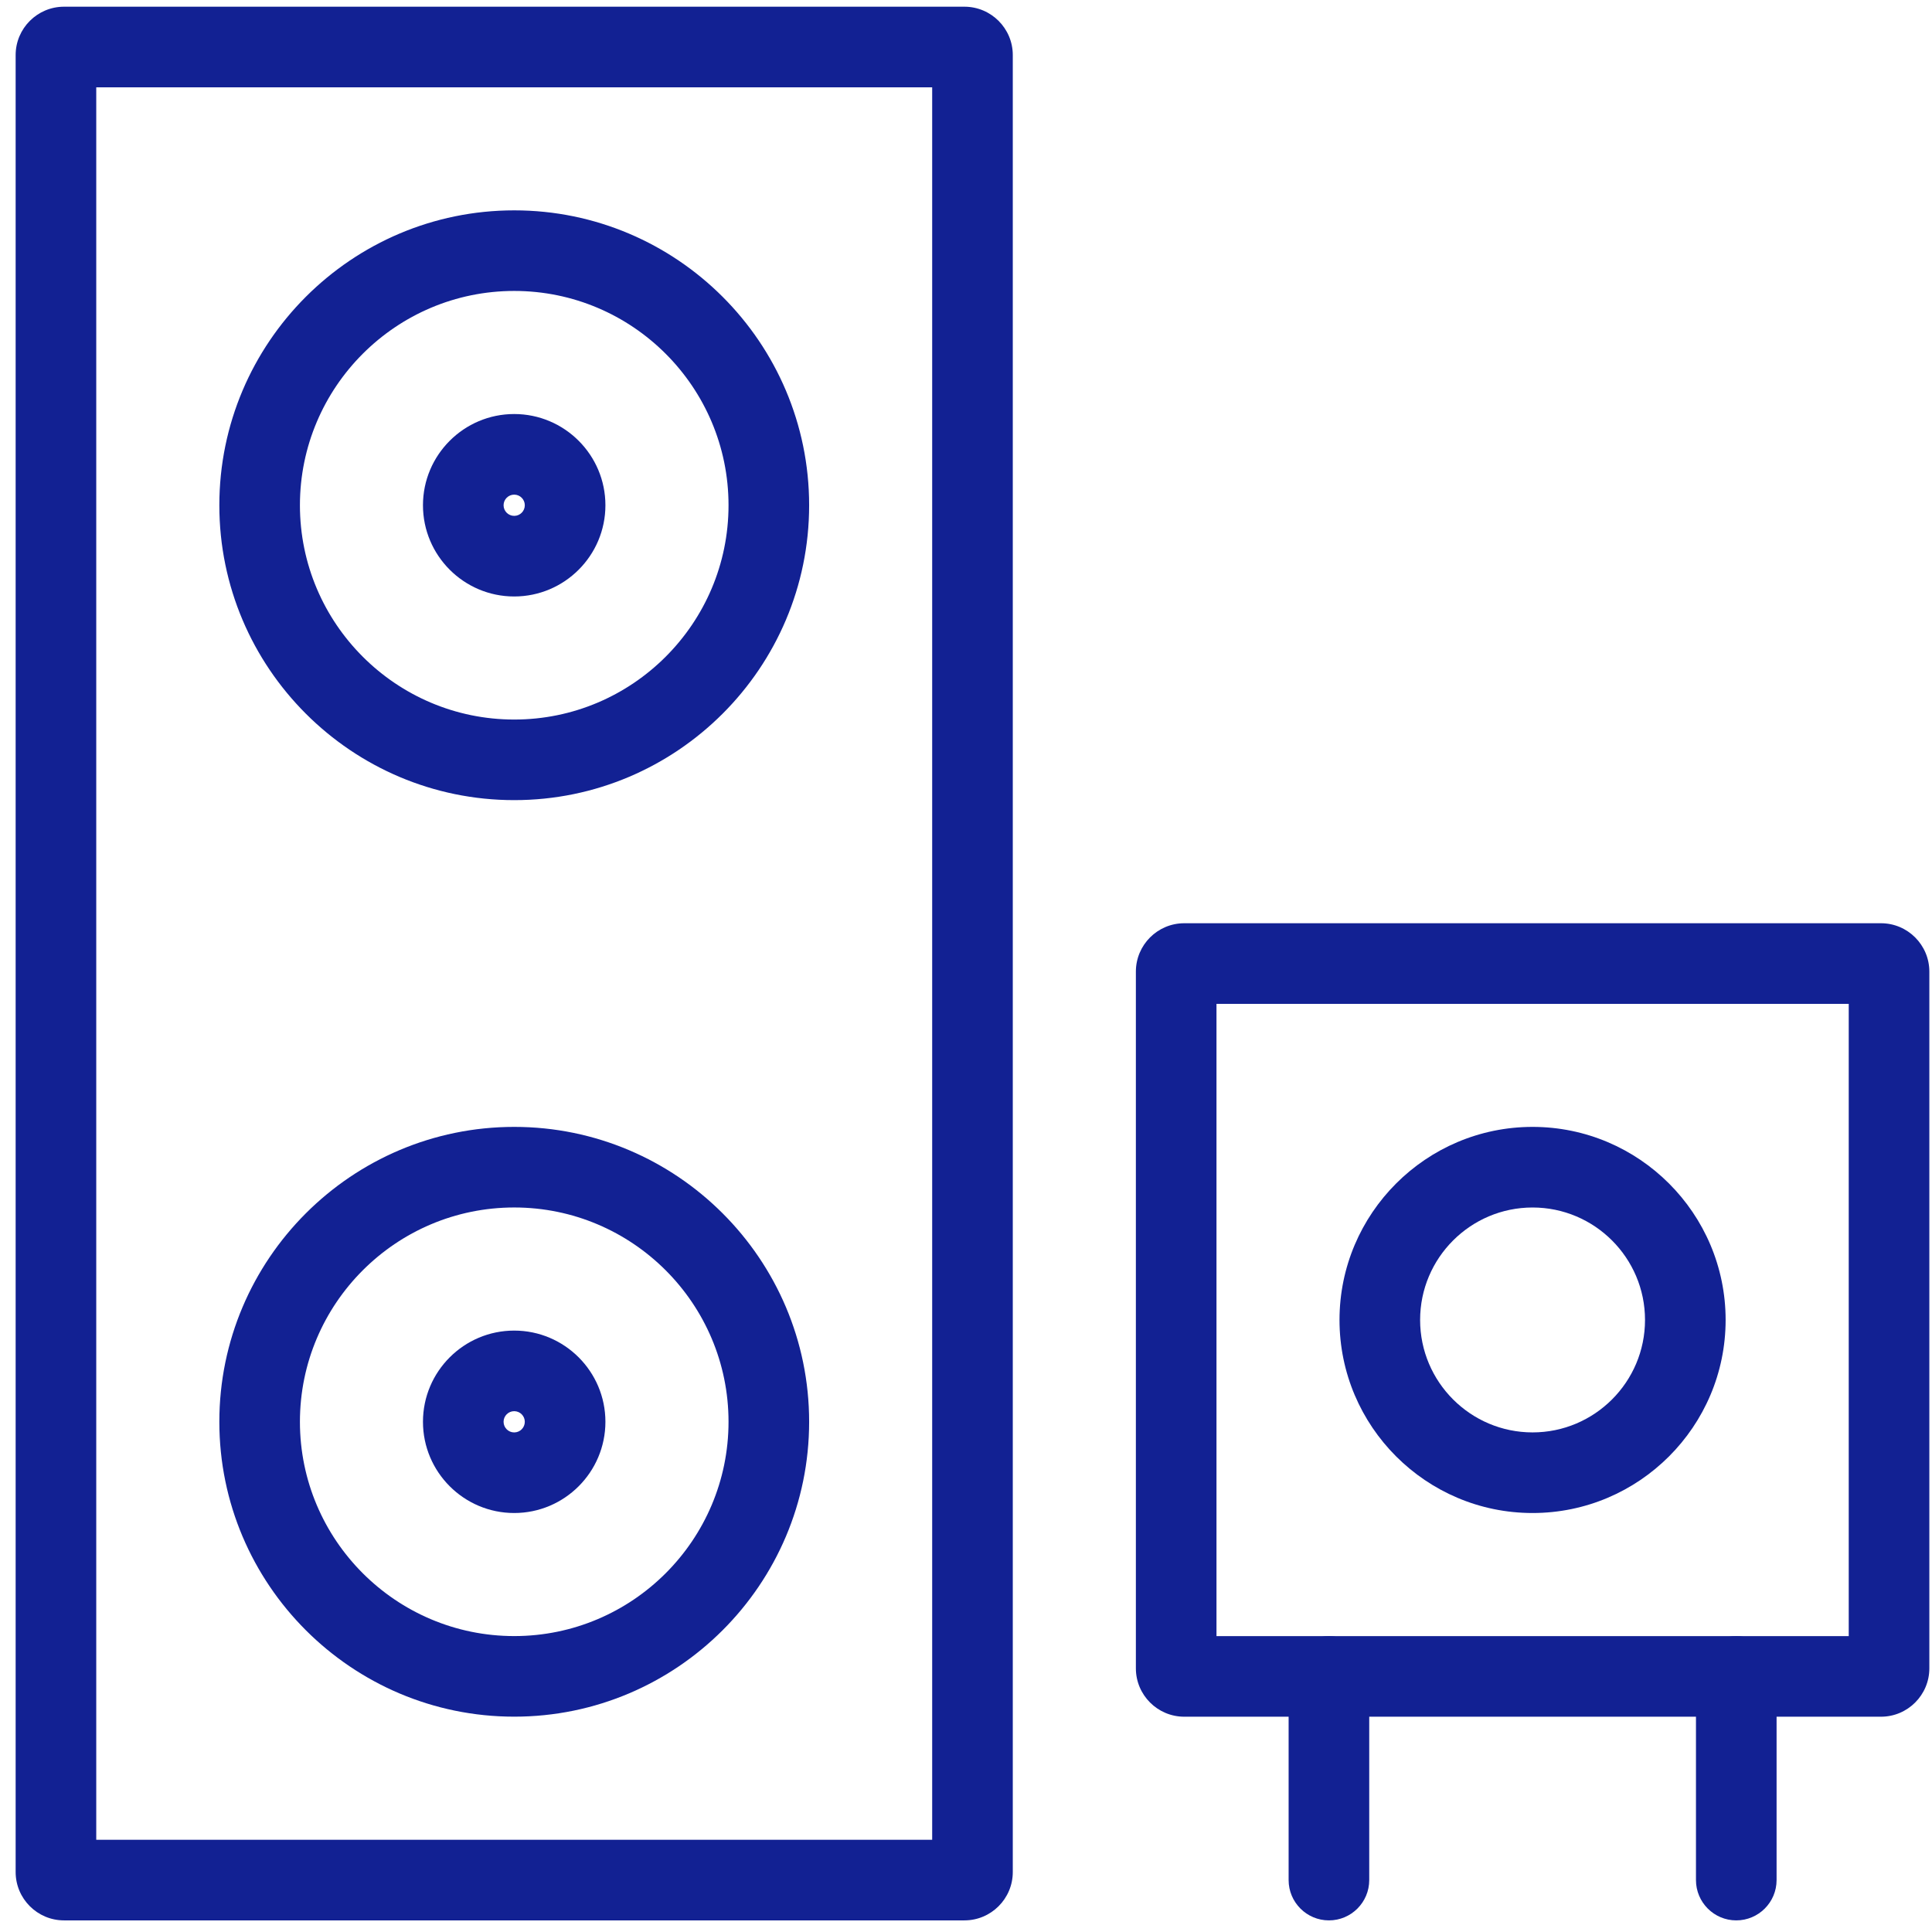 <svg width="83" height="83" viewBox="0 0 83 83" fill="none" xmlns="http://www.w3.org/2000/svg">
<path d="M41.432 82.501H2.75C1.604 82.501 0.672 81.569 0.672 80.424V2.366C0.672 1.22 1.604 0.288 2.75 0.288H41.432C42.578 0.288 43.51 1.22 43.51 2.366V80.424C43.51 81.569 42.578 82.501 41.432 82.501ZM4.135 79.038H40.047V3.751H4.135V79.038Z" fill="#122193"/>
<path d="M80.808 73.751H50.876C49.73 73.751 48.798 72.819 48.798 71.673V41.741C48.798 40.595 49.73 39.663 50.876 39.663H80.808C81.954 39.663 82.886 40.595 82.886 41.741V71.673C82.886 72.819 81.954 73.751 80.808 73.751ZM52.261 70.288H79.423V43.126H52.261V70.288Z" fill="#122193"/>
<path d="M22.092 9.037C29.077 9.037 34.761 14.72 34.761 21.706C34.761 28.691 29.077 34.374 22.092 34.374C15.106 34.374 9.423 28.691 9.423 21.706C9.423 14.72 15.106 9.037 22.092 9.037ZM22.092 30.912C27.168 30.912 31.298 26.782 31.298 21.706C31.298 16.629 27.168 12.499 22.092 12.499C17.015 12.499 12.885 16.629 12.885 21.706C12.885 26.782 17.015 30.912 22.092 30.912Z" fill="#122193"/>
<path d="M22.092 48.412C29.077 48.412 34.761 54.095 34.761 61.081C34.761 68.066 29.077 73.749 22.092 73.749C15.106 73.749 9.423 68.066 9.423 61.081C9.423 54.095 15.106 48.412 22.092 48.412ZM22.092 70.287C27.168 70.287 31.298 66.157 31.298 61.081C31.298 56.004 27.168 51.874 22.092 51.874C17.015 51.874 12.885 56.004 12.885 61.081C12.885 66.157 17.015 70.287 22.092 70.287Z" fill="#122193"/>
<path d="M22.09 57.163C24.251 57.163 26.009 58.921 26.009 61.081C26.009 63.242 24.251 65 22.09 65C19.929 65 18.171 63.242 18.171 61.081C18.171 58.921 19.929 57.163 22.09 57.163ZM22.09 61.538C22.342 61.538 22.546 61.333 22.546 61.081C22.546 60.83 22.342 60.625 22.09 60.625C21.839 60.625 21.634 60.83 21.634 61.081C21.634 61.333 21.839 61.538 22.09 61.538Z" fill="#122193"/>
<path d="M65.84 48.412C70.414 48.412 74.134 52.133 74.134 56.706C74.134 61.279 70.414 65 65.84 65C61.267 65 57.546 61.279 57.546 56.706C57.546 52.133 61.267 48.412 65.84 48.412ZM65.84 61.537C68.504 61.537 70.671 59.37 70.671 56.706C70.671 54.042 68.504 51.875 65.84 51.875C63.176 51.875 61.009 54.042 61.009 56.706C61.009 59.37 63.176 61.537 65.84 61.537Z" fill="#122193"/>
<path d="M22.09 17.787C24.251 17.787 26.009 19.545 26.009 21.706C26.009 23.867 24.251 25.625 22.09 25.625C19.929 25.625 18.171 23.867 18.171 21.706C18.171 19.545 19.929 17.787 22.09 17.787ZM22.09 22.162C22.342 22.162 22.546 21.958 22.546 21.706C22.546 21.455 22.342 21.25 22.09 21.25C21.839 21.25 21.634 21.455 21.634 21.706C21.634 21.958 21.839 22.162 22.09 22.162Z" fill="#122193"/>
<path d="M57.092 82.501C56.136 82.501 55.36 81.725 55.36 80.769V72.019C55.36 71.063 56.136 70.288 57.092 70.288C58.048 70.288 58.823 71.063 58.823 72.019V80.769C58.823 81.725 58.048 82.501 57.092 82.501Z" fill="#122193"/>
<path d="M74.591 82.501C73.635 82.501 72.86 81.725 72.86 80.769V72.019C72.86 71.063 73.635 70.288 74.591 70.288C75.547 70.288 76.323 71.063 76.323 72.019V80.769C76.323 81.725 75.547 82.501 74.591 82.501Z" fill="#122193"/>
</svg>
